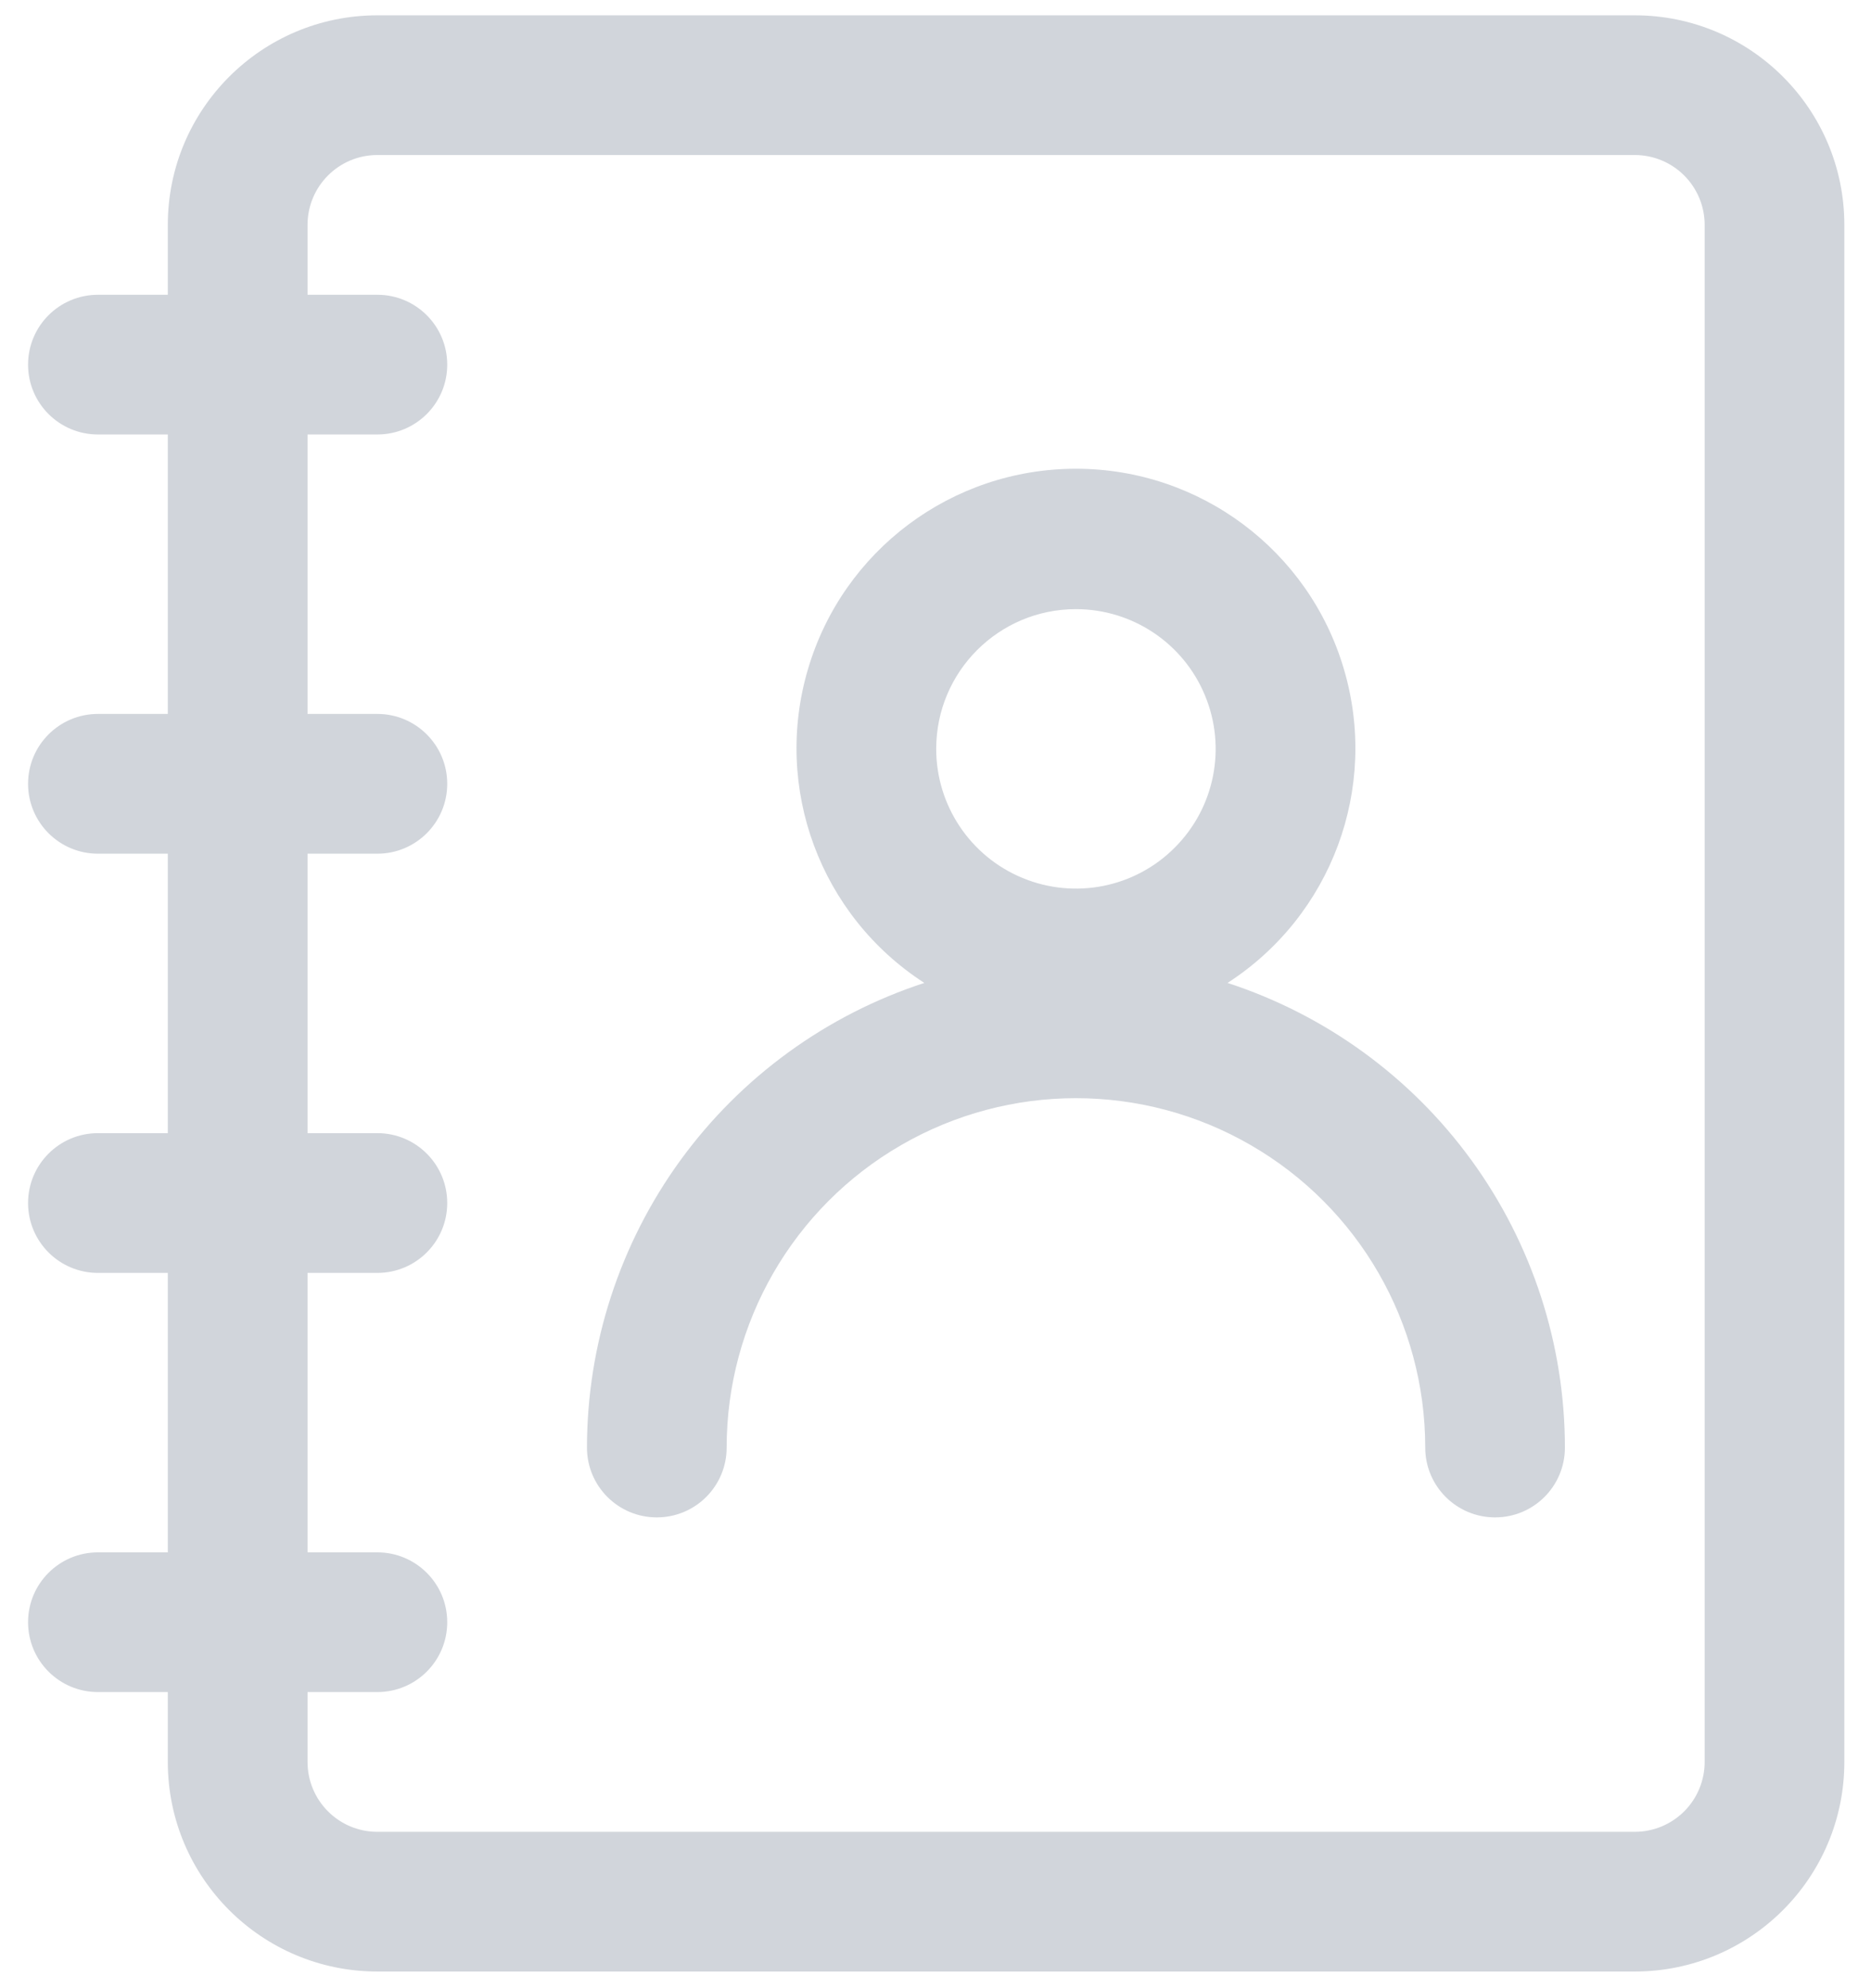 <svg width="32" height="34" viewBox="0 0 32 34" fill="none" xmlns="http://www.w3.org/2000/svg">
<path d="M27.96 0.262H6.454C4.475 0.262 2.87 1.867 2.87 3.846V5.041H1.675C1.015 5.041 0.48 5.575 0.48 6.236C0.48 6.896 1.015 7.43 1.675 7.43H2.87V12.209H1.675C1.015 12.209 0.48 12.744 0.48 13.404C0.48 14.064 1.015 14.599 1.675 14.599H2.87V19.378H1.675C1.015 19.378 0.48 19.913 0.48 20.573C0.48 21.233 1.015 21.768 1.675 21.768H2.87V26.547H1.675C1.015 26.547 0.48 27.081 0.48 27.741C0.48 28.402 1.015 28.936 1.675 28.936H2.87V30.131C2.87 32.11 4.475 33.715 6.454 33.715H27.96C29.939 33.715 31.544 32.11 31.544 30.131V3.846C31.544 1.867 29.939 0.262 27.96 0.262ZM29.155 30.131C29.155 30.448 29.029 30.752 28.805 30.976C28.581 31.2 28.277 31.326 27.96 31.326H6.454C5.794 31.326 5.26 30.791 5.26 30.131V28.936H6.454C7.114 28.936 7.649 28.402 7.649 27.741C7.649 27.081 7.114 26.547 6.454 26.547H5.26V21.768H6.454C7.114 21.768 7.649 21.233 7.649 20.573C7.649 19.913 7.114 19.378 6.454 19.378H5.26V14.599H6.454C7.114 14.599 7.649 14.064 7.649 13.404C7.649 12.744 7.114 12.209 6.454 12.209H5.26V7.43H6.454C7.114 7.43 7.649 6.896 7.649 6.236C7.649 5.575 7.114 5.041 6.454 5.041H5.26V3.846C5.26 3.186 5.794 2.651 6.454 2.651H27.96C28.277 2.651 28.581 2.777 28.805 3.001C29.029 3.225 29.155 3.529 29.155 3.846V30.131ZM20.995 16.809C22.775 15.659 23.586 13.476 22.985 11.443C22.387 9.411 20.521 8.016 18.402 8.016C16.283 8.016 14.417 9.411 13.819 11.443C13.218 13.476 14.029 15.659 15.809 16.809C14.132 17.356 12.672 18.419 11.635 19.845C10.599 21.273 10.04 22.991 10.039 24.755C10.039 25.415 10.573 25.949 11.233 25.949C11.894 25.949 12.428 25.415 12.428 24.755C12.428 22.62 13.566 20.648 15.415 19.581C17.264 18.513 19.54 18.513 21.389 19.581C23.238 20.648 24.376 22.62 24.376 24.755C24.376 25.415 24.911 25.949 25.571 25.949C26.231 25.949 26.765 25.415 26.765 24.755C26.764 22.991 26.206 21.273 25.169 19.845C24.133 18.419 22.672 17.356 20.995 16.809ZM18.402 10.417C19.368 10.417 20.24 10.999 20.609 11.893C20.98 12.786 20.775 13.813 20.091 14.496C19.409 15.18 18.381 15.384 17.488 15.014C16.595 14.645 16.012 13.773 16.012 12.807C16.012 11.486 17.082 10.417 18.402 10.417Z" fill="#D1D5DB"/>
</svg>
